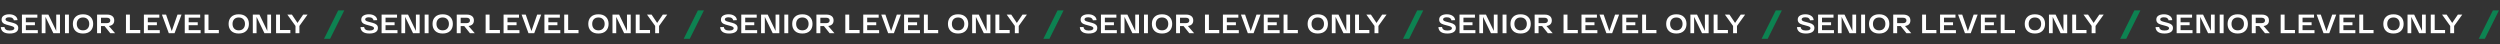 <?xml version="1.0" encoding="UTF-8"?> <svg xmlns="http://www.w3.org/2000/svg" width="2259" height="40" viewBox="0 0 2259 40" fill="none"><rect x="0" y="0" width="2259" height="40" fill="#333333" stroke="none"/> <path d="M4.056 24.408C4.136 25.368 4.56 26.136 5.328 26.712C6.096 27.288 7.256 27.576 8.808 27.576C9.544 27.576 10.208 27.52 10.8 27.408C11.392 27.28 11.896 27.064 12.312 26.76C12.744 26.44 12.96 26.04 12.96 25.56C12.96 25.064 12.744 24.664 12.312 24.36C11.88 24.04 11.176 23.744 10.2 23.472L5.64 22.224C2.84 21.472 1.44 19.976 1.44 17.736C1.44 16.12 2.088 14.912 3.384 14.112C4.696 13.312 6.344 12.912 8.328 12.912C10.456 12.912 12.2 13.376 13.56 14.304C14.936 15.216 15.704 16.512 15.864 18.192L12.528 18.36C12.432 17.56 12.024 16.904 11.304 16.392C10.6 15.88 9.584 15.624 8.256 15.624C7.232 15.624 6.424 15.792 5.832 16.128C5.256 16.448 4.968 16.904 4.968 17.496C4.968 18.376 5.784 19.04 7.416 19.488L11.808 20.664C13.376 21.08 14.544 21.648 15.312 22.368C16.096 23.072 16.488 24.04 16.488 25.272C16.488 26.952 15.8 28.208 14.424 29.04C13.048 29.872 11.168 30.288 8.784 30.288C6.24 30.288 4.288 29.8 2.928 28.824C1.584 27.832 0.848 26.392 0.72 24.504L4.056 24.408ZM23.368 27.216H34.168V30H19.816V13.2H33.76V15.984H23.368V20.136H31.552V22.776H23.368V27.216ZM50.814 13.2H54.198V30H48.222L41.094 15.264V30H37.71V13.2H43.71L50.814 27.936V13.2ZM58.722 30V13.2H62.274V30H58.722ZM68.235 27.96C66.635 26.392 65.835 24.272 65.835 21.6C65.835 18.928 66.635 16.816 68.235 15.264C69.835 13.696 72.091 12.912 75.003 12.912C77.915 12.912 80.171 13.696 81.771 15.264C83.387 16.816 84.195 18.928 84.195 21.6C84.195 24.272 83.387 26.392 81.771 27.96C80.171 29.512 77.915 30.288 75.003 30.288C72.091 30.288 69.835 29.512 68.235 27.96ZM70.851 17.4C69.875 18.472 69.387 19.872 69.387 21.6C69.387 23.328 69.875 24.728 70.851 25.8C71.843 26.872 73.227 27.408 75.003 27.408C76.779 27.408 78.163 26.872 79.155 25.8C80.147 24.728 80.643 23.328 80.643 21.6C80.643 19.872 80.147 18.472 79.155 17.4C78.163 16.328 76.779 15.792 75.003 15.792C73.227 15.792 71.843 16.328 70.851 17.4ZM99.641 30L94.481 23.568H91.265V30H87.713V13.2H96.929C98.753 13.2 100.257 13.64 101.441 14.52C102.625 15.4 103.217 16.72 103.217 18.48C103.217 20 102.777 21.168 101.897 21.984C101.033 22.8 99.857 23.304 98.369 23.496L104.009 30H99.641ZM91.265 16.032V20.904H96.617C97.561 20.904 98.305 20.696 98.849 20.28C99.393 19.864 99.665 19.264 99.665 18.48C99.665 17.696 99.393 17.096 98.849 16.68C98.305 16.248 97.561 16.032 96.617 16.032H91.265ZM117.373 27.096H126.733V30H113.821V13.2H117.373V27.096ZM133.58 27.216H144.38V30H130.028V13.2H143.972V15.984H133.58V20.136H141.764V22.776H133.58V27.216ZM160.378 13.2H164.026L157.738 30H152.53L146.314 13.2H150.058L155.194 28.08L160.378 13.2ZM170.493 27.216H181.293V30H166.941V13.2H180.885V15.984H170.493V20.136H178.677V22.776H170.493V27.216ZM188.387 27.096H197.747V30H184.835V13.2H188.387V27.096ZM208.962 27.96C207.362 26.392 206.562 24.272 206.562 21.6C206.562 18.928 207.362 16.816 208.962 15.264C210.562 13.696 212.818 12.912 215.73 12.912C218.642 12.912 220.898 13.696 222.498 15.264C224.114 16.816 224.922 18.928 224.922 21.6C224.922 24.272 224.114 26.392 222.498 27.96C220.898 29.512 218.642 30.288 215.73 30.288C212.818 30.288 210.562 29.512 208.962 27.96ZM211.578 17.4C210.602 18.472 210.114 19.872 210.114 21.6C210.114 23.328 210.602 24.728 211.578 25.8C212.57 26.872 213.954 27.408 215.73 27.408C217.506 27.408 218.89 26.872 219.882 25.8C220.874 24.728 221.37 23.328 221.37 21.6C221.37 19.872 220.874 18.472 219.882 17.4C218.89 16.328 217.506 15.792 215.73 15.792C213.954 15.792 212.57 16.328 211.578 17.4ZM241.543 13.2H244.927V30H238.951L231.823 15.264V30H228.439V13.2H234.439L241.543 27.936V13.2ZM253.002 27.096H262.362V30H249.45V13.2H253.002V27.096ZM277.905 13.2L270.537 23.448V30H267.009V23.448L259.641 13.2H263.769L268.809 20.712L273.921 13.2H277.905Z" fill="white"></path> <path d="M305.584 9.416H311.056L298.256 35.08H292.784L305.584 9.416Z" fill="#0D8251"></path> <path d="M329.056 24.408C329.136 25.368 329.56 26.136 330.328 26.712C331.096 27.288 332.256 27.576 333.808 27.576C334.544 27.576 335.208 27.52 335.8 27.408C336.392 27.28 336.896 27.064 337.312 26.76C337.744 26.44 337.96 26.04 337.96 25.56C337.96 25.064 337.744 24.664 337.312 24.36C336.88 24.04 336.176 23.744 335.2 23.472L330.64 22.224C327.84 21.472 326.44 19.976 326.44 17.736C326.44 16.12 327.088 14.912 328.384 14.112C329.696 13.312 331.344 12.912 333.328 12.912C335.456 12.912 337.2 13.376 338.56 14.304C339.936 15.216 340.704 16.512 340.864 18.192L337.528 18.36C337.432 17.56 337.024 16.904 336.304 16.392C335.6 15.88 334.584 15.624 333.256 15.624C332.232 15.624 331.424 15.792 330.832 16.128C330.256 16.448 329.968 16.904 329.968 17.496C329.968 18.376 330.784 19.04 332.416 19.488L336.808 20.664C338.376 21.08 339.544 21.648 340.312 22.368C341.096 23.072 341.488 24.04 341.488 25.272C341.488 26.952 340.8 28.208 339.424 29.04C338.048 29.872 336.168 30.288 333.784 30.288C331.24 30.288 329.288 29.8 327.928 28.824C326.584 27.832 325.848 26.392 325.72 24.504L329.056 24.408ZM348.368 27.216H359.168V30H344.816V13.2H358.76V15.984H348.368V20.136H356.552V22.776H348.368V27.216ZM375.814 13.2H379.198V30H373.222L366.094 15.264V30H362.71V13.2H368.71L375.814 27.936V13.2ZM383.722 30V13.2H387.274V30H383.722ZM393.235 27.96C391.635 26.392 390.835 24.272 390.835 21.6C390.835 18.928 391.635 16.816 393.235 15.264C394.835 13.696 397.091 12.912 400.003 12.912C402.915 12.912 405.171 13.696 406.771 15.264C408.387 16.816 409.195 18.928 409.195 21.6C409.195 24.272 408.387 26.392 406.771 27.96C405.171 29.512 402.915 30.288 400.003 30.288C397.091 30.288 394.835 29.512 393.235 27.96ZM395.851 17.4C394.875 18.472 394.387 19.872 394.387 21.6C394.387 23.328 394.875 24.728 395.851 25.8C396.843 26.872 398.227 27.408 400.003 27.408C401.779 27.408 403.163 26.872 404.155 25.8C405.147 24.728 405.643 23.328 405.643 21.6C405.643 19.872 405.147 18.472 404.155 17.4C403.163 16.328 401.779 15.792 400.003 15.792C398.227 15.792 396.843 16.328 395.851 17.4ZM424.641 30L419.481 23.568H416.265V30H412.713V13.2H421.929C423.753 13.2 425.257 13.64 426.441 14.52C427.625 15.4 428.217 16.72 428.217 18.48C428.217 20 427.777 21.168 426.897 21.984C426.033 22.8 424.857 23.304 423.369 23.496L429.009 30H424.641ZM416.265 16.032V20.904H421.617C422.561 20.904 423.305 20.696 423.849 20.28C424.393 19.864 424.665 19.264 424.665 18.48C424.665 17.696 424.393 17.096 423.849 16.68C423.305 16.248 422.561 16.032 421.617 16.032H416.265ZM442.373 27.096H451.733V30H438.821V13.2H442.373V27.096ZM458.58 27.216H469.38V30H455.028V13.2H468.972V15.984H458.58V20.136H466.764V22.776H458.58V27.216ZM485.378 13.2H489.026L482.738 30H477.53L471.314 13.2H475.058L480.194 28.08L485.378 13.2ZM495.493 27.216H506.293V30H491.941V13.2H505.885V15.984H495.493V20.136H503.677V22.776H495.493V27.216ZM513.387 27.096H522.747V30H509.835V13.2H513.387V27.096ZM533.962 27.96C532.362 26.392 531.562 24.272 531.562 21.6C531.562 18.928 532.362 16.816 533.962 15.264C535.562 13.696 537.818 12.912 540.73 12.912C543.642 12.912 545.898 13.696 547.498 15.264C549.114 16.816 549.922 18.928 549.922 21.6C549.922 24.272 549.114 26.392 547.498 27.96C545.898 29.512 543.642 30.288 540.73 30.288C537.818 30.288 535.562 29.512 533.962 27.96ZM536.578 17.4C535.602 18.472 535.114 19.872 535.114 21.6C535.114 23.328 535.602 24.728 536.578 25.8C537.57 26.872 538.954 27.408 540.73 27.408C542.506 27.408 543.89 26.872 544.882 25.8C545.874 24.728 546.37 23.328 546.37 21.6C546.37 19.872 545.874 18.472 544.882 17.4C543.89 16.328 542.506 15.792 540.73 15.792C538.954 15.792 537.57 16.328 536.578 17.4ZM566.543 13.2H569.927V30H563.951L556.823 15.264V30H553.439V13.2H559.439L566.543 27.936V13.2ZM578.002 27.096H587.362V30H574.45V13.2H578.002V27.096ZM602.905 13.2L595.537 23.448V30H592.009V23.448L584.641 13.2H588.769L593.809 20.712L598.921 13.2H602.905Z" fill="white"></path> <path d="M630.584 9.416H636.056L623.256 35.08H617.784L630.584 9.416Z" fill="#0D8251"></path> <path d="M654.056 24.408C654.136 25.368 654.56 26.136 655.328 26.712C656.096 27.288 657.256 27.576 658.808 27.576C659.544 27.576 660.208 27.52 660.8 27.408C661.392 27.28 661.896 27.064 662.312 26.76C662.744 26.44 662.96 26.04 662.96 25.56C662.96 25.064 662.744 24.664 662.312 24.36C661.88 24.04 661.176 23.744 660.2 23.472L655.64 22.224C652.84 21.472 651.44 19.976 651.44 17.736C651.44 16.12 652.088 14.912 653.384 14.112C654.696 13.312 656.344 12.912 658.328 12.912C660.456 12.912 662.2 13.376 663.56 14.304C664.936 15.216 665.704 16.512 665.864 18.192L662.528 18.36C662.432 17.56 662.024 16.904 661.304 16.392C660.6 15.88 659.584 15.624 658.256 15.624C657.232 15.624 656.424 15.792 655.832 16.128C655.256 16.448 654.968 16.904 654.968 17.496C654.968 18.376 655.784 19.04 657.416 19.488L661.808 20.664C663.376 21.08 664.544 21.648 665.312 22.368C666.096 23.072 666.488 24.04 666.488 25.272C666.488 26.952 665.8 28.208 664.424 29.04C663.048 29.872 661.168 30.288 658.784 30.288C656.24 30.288 654.288 29.8 652.928 28.824C651.584 27.832 650.848 26.392 650.72 24.504L654.056 24.408ZM673.368 27.216H684.168V30H669.816V13.2H683.76V15.984H673.368V20.136H681.552V22.776H673.368V27.216ZM700.814 13.2H704.198V30H698.222L691.094 15.264V30H687.71V13.2H693.71L700.814 27.936V13.2ZM708.722 30V13.2H712.274V30H708.722ZM718.235 27.96C716.635 26.392 715.835 24.272 715.835 21.6C715.835 18.928 716.635 16.816 718.235 15.264C719.835 13.696 722.091 12.912 725.003 12.912C727.915 12.912 730.171 13.696 731.771 15.264C733.387 16.816 734.195 18.928 734.195 21.6C734.195 24.272 733.387 26.392 731.771 27.96C730.171 29.512 727.915 30.288 725.003 30.288C722.091 30.288 719.835 29.512 718.235 27.96ZM720.851 17.4C719.875 18.472 719.387 19.872 719.387 21.6C719.387 23.328 719.875 24.728 720.851 25.8C721.843 26.872 723.227 27.408 725.003 27.408C726.779 27.408 728.163 26.872 729.155 25.8C730.147 24.728 730.643 23.328 730.643 21.6C730.643 19.872 730.147 18.472 729.155 17.4C728.163 16.328 726.779 15.792 725.003 15.792C723.227 15.792 721.843 16.328 720.851 17.4ZM749.641 30L744.481 23.568H741.265V30H737.713V13.2H746.929C748.753 13.2 750.257 13.64 751.441 14.52C752.625 15.4 753.217 16.72 753.217 18.48C753.217 20 752.777 21.168 751.897 21.984C751.033 22.8 749.857 23.304 748.369 23.496L754.009 30H749.641ZM741.265 16.032V20.904H746.617C747.561 20.904 748.305 20.696 748.849 20.28C749.393 19.864 749.665 19.264 749.665 18.48C749.665 17.696 749.393 17.096 748.849 16.68C748.305 16.248 747.561 16.032 746.617 16.032H741.265ZM767.373 27.096H776.733V30H763.821V13.2H767.373V27.096ZM783.58 27.216H794.38V30H780.028V13.2H793.972V15.984H783.58V20.136H791.764V22.776H783.58V27.216ZM810.378 13.2H814.026L807.738 30H802.53L796.314 13.2H800.058L805.194 28.08L810.378 13.2ZM820.493 27.216H831.293V30H816.941V13.2H830.885V15.984H820.493V20.136H828.677V22.776H820.493V27.216ZM838.387 27.096H847.747V30H834.835V13.2H838.387V27.096ZM858.962 27.96C857.362 26.392 856.562 24.272 856.562 21.6C856.562 18.928 857.362 16.816 858.962 15.264C860.562 13.696 862.818 12.912 865.73 12.912C868.642 12.912 870.898 13.696 872.498 15.264C874.114 16.816 874.922 18.928 874.922 21.6C874.922 24.272 874.114 26.392 872.498 27.96C870.898 29.512 868.642 30.288 865.73 30.288C862.818 30.288 860.562 29.512 858.962 27.96ZM861.578 17.4C860.602 18.472 860.114 19.872 860.114 21.6C860.114 23.328 860.602 24.728 861.578 25.8C862.57 26.872 863.954 27.408 865.73 27.408C867.506 27.408 868.89 26.872 869.882 25.8C870.874 24.728 871.37 23.328 871.37 21.6C871.37 19.872 870.874 18.472 869.882 17.4C868.89 16.328 867.506 15.792 865.73 15.792C863.954 15.792 862.57 16.328 861.578 17.4ZM891.543 13.2H894.927V30H888.951L881.823 15.264V30H878.439V13.2H884.439L891.543 27.936V13.2ZM903.002 27.096H912.362V30H899.45V13.2H903.002V27.096ZM927.905 13.2L920.537 23.448V30H917.009V23.448L909.641 13.2H913.769L918.809 20.712L923.921 13.2H927.905Z" fill="white"></path> <path d="M955.584 9.416H961.056L948.256 35.08H942.784L955.584 9.416Z" fill="#0D8251"></path> <path d="M979.056 24.408C979.136 25.368 979.56 26.136 980.328 26.712C981.096 27.288 982.256 27.576 983.808 27.576C984.544 27.576 985.208 27.52 985.8 27.408C986.392 27.28 986.896 27.064 987.312 26.76C987.744 26.44 987.96 26.04 987.96 25.56C987.96 25.064 987.744 24.664 987.312 24.36C986.88 24.04 986.176 23.744 985.2 23.472L980.64 22.224C977.84 21.472 976.44 19.976 976.44 17.736C976.44 16.12 977.088 14.912 978.384 14.112C979.696 13.312 981.344 12.912 983.328 12.912C985.456 12.912 987.2 13.376 988.56 14.304C989.936 15.216 990.704 16.512 990.864 18.192L987.528 18.36C987.432 17.56 987.024 16.904 986.304 16.392C985.6 15.88 984.584 15.624 983.256 15.624C982.232 15.624 981.424 15.792 980.832 16.128C980.256 16.448 979.968 16.904 979.968 17.496C979.968 18.376 980.784 19.04 982.416 19.488L986.808 20.664C988.376 21.08 989.544 21.648 990.312 22.368C991.096 23.072 991.488 24.04 991.488 25.272C991.488 26.952 990.8 28.208 989.424 29.04C988.048 29.872 986.168 30.288 983.784 30.288C981.24 30.288 979.288 29.8 977.928 28.824C976.584 27.832 975.848 26.392 975.72 24.504L979.056 24.408ZM998.368 27.216H1009.17V30H994.816V13.2H1008.76V15.984H998.368V20.136H1006.55V22.776H998.368V27.216ZM1025.81 13.2H1029.2V30H1023.22L1016.09 15.264V30H1012.71V13.2H1018.71L1025.81 27.936V13.2ZM1033.72 30V13.2H1037.27V30H1033.72ZM1043.24 27.96C1041.64 26.392 1040.84 24.272 1040.84 21.6C1040.84 18.928 1041.64 16.816 1043.24 15.264C1044.84 13.696 1047.09 12.912 1050 12.912C1052.92 12.912 1055.17 13.696 1056.77 15.264C1058.39 16.816 1059.2 18.928 1059.2 21.6C1059.2 24.272 1058.39 26.392 1056.77 27.96C1055.17 29.512 1052.92 30.288 1050 30.288C1047.09 30.288 1044.84 29.512 1043.24 27.96ZM1045.85 17.4C1044.88 18.472 1044.39 19.872 1044.39 21.6C1044.39 23.328 1044.88 24.728 1045.85 25.8C1046.84 26.872 1048.23 27.408 1050 27.408C1051.78 27.408 1053.16 26.872 1054.16 25.8C1055.15 24.728 1055.64 23.328 1055.64 21.6C1055.64 19.872 1055.15 18.472 1054.16 17.4C1053.16 16.328 1051.78 15.792 1050 15.792C1048.23 15.792 1046.84 16.328 1045.85 17.4ZM1074.64 30L1069.48 23.568H1066.26V30H1062.71V13.2H1071.93C1073.75 13.2 1075.26 13.64 1076.44 14.52C1077.62 15.4 1078.22 16.72 1078.22 18.48C1078.22 20 1077.78 21.168 1076.9 21.984C1076.03 22.8 1074.86 23.304 1073.37 23.496L1079.01 30H1074.64ZM1066.26 16.032V20.904H1071.62C1072.56 20.904 1073.3 20.696 1073.85 20.28C1074.39 19.864 1074.66 19.264 1074.66 18.48C1074.66 17.696 1074.39 17.096 1073.85 16.68C1073.3 16.248 1072.56 16.032 1071.62 16.032H1066.26ZM1092.37 27.096H1101.73V30H1088.82V13.2H1092.37V27.096ZM1108.58 27.216H1119.38V30H1105.03V13.2H1118.97V15.984H1108.58V20.136H1116.76V22.776H1108.58V27.216ZM1135.38 13.2H1139.03L1132.74 30H1127.53L1121.31 13.2H1125.06L1130.19 28.08L1135.38 13.2ZM1145.49 27.216H1156.29V30H1141.94V13.2H1155.89V15.984H1145.49V20.136H1153.68V22.776H1145.49V27.216ZM1163.39 27.096H1172.75V30H1159.84V13.2H1163.39V27.096ZM1183.96 27.96C1182.36 26.392 1181.56 24.272 1181.56 21.6C1181.56 18.928 1182.36 16.816 1183.96 15.264C1185.56 13.696 1187.82 12.912 1190.73 12.912C1193.64 12.912 1195.9 13.696 1197.5 15.264C1199.11 16.816 1199.92 18.928 1199.92 21.6C1199.92 24.272 1199.11 26.392 1197.5 27.96C1195.9 29.512 1193.64 30.288 1190.73 30.288C1187.82 30.288 1185.56 29.512 1183.96 27.96ZM1186.58 17.4C1185.6 18.472 1185.11 19.872 1185.11 21.6C1185.11 23.328 1185.6 24.728 1186.58 25.8C1187.57 26.872 1188.95 27.408 1190.73 27.408C1192.51 27.408 1193.89 26.872 1194.88 25.8C1195.87 24.728 1196.37 23.328 1196.37 21.6C1196.37 19.872 1195.87 18.472 1194.88 17.4C1193.89 16.328 1192.51 15.792 1190.73 15.792C1188.95 15.792 1187.57 16.328 1186.58 17.4ZM1216.54 13.2H1219.93V30H1213.95L1206.82 15.264V30H1203.44V13.2H1209.44L1216.54 27.936V13.2ZM1228 27.096H1237.36V30H1224.45V13.2H1228V27.096ZM1252.9 13.2L1245.54 23.448V30H1242.01V23.448L1234.64 13.2H1238.77L1243.81 20.712L1248.92 13.2H1252.9Z" fill="white"></path> <path d="M1280.58 9.416H1286.06L1273.26 35.08H1267.78L1280.58 9.416Z" fill="#0D8251"></path> <path d="M1303.06 24.408C1303.14 25.368 1303.56 26.136 1304.33 26.712C1305.1 27.288 1306.26 27.576 1307.81 27.576C1308.54 27.576 1309.21 27.52 1309.8 27.408C1310.39 27.28 1310.9 27.064 1311.31 26.76C1311.74 26.44 1311.96 26.04 1311.96 25.56C1311.96 25.064 1311.74 24.664 1311.31 24.36C1310.88 24.04 1310.18 23.744 1309.2 23.472L1304.64 22.224C1301.84 21.472 1300.44 19.976 1300.44 17.736C1300.44 16.12 1301.09 14.912 1302.38 14.112C1303.7 13.312 1305.34 12.912 1307.33 12.912C1309.46 12.912 1311.2 13.376 1312.56 14.304C1313.94 15.216 1314.7 16.512 1314.86 18.192L1311.53 18.36C1311.43 17.56 1311.02 16.904 1310.3 16.392C1309.6 15.88 1308.58 15.624 1307.26 15.624C1306.23 15.624 1305.42 15.792 1304.83 16.128C1304.26 16.448 1303.97 16.904 1303.97 17.496C1303.97 18.376 1304.78 19.04 1306.42 19.488L1310.81 20.664C1312.38 21.08 1313.54 21.648 1314.31 22.368C1315.1 23.072 1315.49 24.04 1315.49 25.272C1315.49 26.952 1314.8 28.208 1313.42 29.04C1312.05 29.872 1310.17 30.288 1307.78 30.288C1305.24 30.288 1303.29 29.8 1301.93 28.824C1300.58 27.832 1299.85 26.392 1299.72 24.504L1303.06 24.408ZM1322.37 27.216H1333.17V30H1318.82V13.2H1332.76V15.984H1322.37V20.136H1330.55V22.776H1322.37V27.216ZM1349.81 13.2H1353.2V30H1347.22L1340.09 15.264V30H1336.71V13.2H1342.71L1349.81 27.936V13.2ZM1357.72 30V13.2H1361.27V30H1357.72ZM1367.24 27.96C1365.64 26.392 1364.84 24.272 1364.84 21.6C1364.84 18.928 1365.64 16.816 1367.24 15.264C1368.84 13.696 1371.09 12.912 1374 12.912C1376.92 12.912 1379.17 13.696 1380.77 15.264C1382.39 16.816 1383.2 18.928 1383.2 21.6C1383.2 24.272 1382.39 26.392 1380.77 27.96C1379.17 29.512 1376.92 30.288 1374 30.288C1371.09 30.288 1368.84 29.512 1367.24 27.96ZM1369.85 17.4C1368.88 18.472 1368.39 19.872 1368.39 21.6C1368.39 23.328 1368.88 24.728 1369.85 25.8C1370.84 26.872 1372.23 27.408 1374 27.408C1375.78 27.408 1377.16 26.872 1378.16 25.8C1379.15 24.728 1379.64 23.328 1379.64 21.6C1379.64 19.872 1379.15 18.472 1378.16 17.4C1377.16 16.328 1375.78 15.792 1374 15.792C1372.23 15.792 1370.84 16.328 1369.85 17.4ZM1398.64 30L1393.48 23.568H1390.26V30H1386.71V13.2H1395.93C1397.75 13.2 1399.26 13.64 1400.44 14.52C1401.62 15.4 1402.22 16.72 1402.22 18.48C1402.22 20 1401.78 21.168 1400.9 21.984C1400.03 22.8 1398.86 23.304 1397.37 23.496L1403.01 30H1398.64ZM1390.26 16.032V20.904H1395.62C1396.56 20.904 1397.3 20.696 1397.85 20.28C1398.39 19.864 1398.66 19.264 1398.66 18.48C1398.66 17.696 1398.39 17.096 1397.85 16.68C1397.3 16.248 1396.56 16.032 1395.62 16.032H1390.26ZM1416.37 27.096H1425.73V30H1412.82V13.2H1416.37V27.096ZM1432.58 27.216H1443.38V30H1429.03V13.2H1442.97V15.984H1432.58V20.136H1440.76V22.776H1432.58V27.216ZM1459.38 13.2H1463.03L1456.74 30H1451.53L1445.31 13.2H1449.06L1454.19 28.08L1459.38 13.2ZM1469.49 27.216H1480.29V30H1465.94V13.2H1479.89V15.984H1469.49V20.136H1477.68V22.776H1469.49V27.216ZM1487.39 27.096H1496.75V30H1483.84V13.2H1487.39V27.096ZM1507.96 27.96C1506.36 26.392 1505.56 24.272 1505.56 21.6C1505.56 18.928 1506.36 16.816 1507.96 15.264C1509.56 13.696 1511.82 12.912 1514.73 12.912C1517.64 12.912 1519.9 13.696 1521.5 15.264C1523.11 16.816 1523.92 18.928 1523.92 21.6C1523.92 24.272 1523.11 26.392 1521.5 27.96C1519.9 29.512 1517.64 30.288 1514.73 30.288C1511.82 30.288 1509.56 29.512 1507.96 27.96ZM1510.58 17.4C1509.6 18.472 1509.11 19.872 1509.11 21.6C1509.11 23.328 1509.6 24.728 1510.58 25.8C1511.57 26.872 1512.95 27.408 1514.73 27.408C1516.51 27.408 1517.89 26.872 1518.88 25.8C1519.87 24.728 1520.37 23.328 1520.37 21.6C1520.37 19.872 1519.87 18.472 1518.88 17.4C1517.89 16.328 1516.51 15.792 1514.73 15.792C1512.95 15.792 1511.57 16.328 1510.58 17.4ZM1540.54 13.2H1543.93V30H1537.95L1530.82 15.264V30H1527.44V13.2H1533.44L1540.54 27.936V13.2ZM1552 27.096H1561.36V30H1548.45V13.2H1552V27.096ZM1576.9 13.2L1569.54 23.448V30H1566.01V23.448L1558.64 13.2H1562.77L1567.81 20.712L1572.92 13.2H1576.9Z" fill="white"></path> <path d="M1604.58 9.416H1610.06L1597.26 35.08H1591.78L1604.58 9.416Z" fill="#0D8251"></path> <path d="M1627.06 24.408C1627.14 25.368 1627.56 26.136 1628.33 26.712C1629.1 27.288 1630.26 27.576 1631.81 27.576C1632.54 27.576 1633.21 27.52 1633.8 27.408C1634.39 27.28 1634.9 27.064 1635.31 26.76C1635.74 26.44 1635.96 26.04 1635.96 25.56C1635.96 25.064 1635.74 24.664 1635.31 24.36C1634.88 24.04 1634.18 23.744 1633.2 23.472L1628.64 22.224C1625.84 21.472 1624.44 19.976 1624.44 17.736C1624.44 16.12 1625.09 14.912 1626.38 14.112C1627.7 13.312 1629.34 12.912 1631.33 12.912C1633.46 12.912 1635.2 13.376 1636.56 14.304C1637.94 15.216 1638.7 16.512 1638.86 18.192L1635.53 18.36C1635.43 17.56 1635.02 16.904 1634.3 16.392C1633.6 15.88 1632.58 15.624 1631.26 15.624C1630.23 15.624 1629.42 15.792 1628.83 16.128C1628.26 16.448 1627.97 16.904 1627.97 17.496C1627.97 18.376 1628.78 19.04 1630.42 19.488L1634.81 20.664C1636.38 21.08 1637.54 21.648 1638.31 22.368C1639.1 23.072 1639.49 24.04 1639.49 25.272C1639.49 26.952 1638.8 28.208 1637.42 29.04C1636.05 29.872 1634.17 30.288 1631.78 30.288C1629.24 30.288 1627.29 29.8 1625.93 28.824C1624.58 27.832 1623.85 26.392 1623.72 24.504L1627.06 24.408ZM1646.37 27.216H1657.17V30H1642.82V13.2H1656.76V15.984H1646.37V20.136H1654.55V22.776H1646.37V27.216ZM1673.81 13.2H1677.2V30H1671.22L1664.09 15.264V30H1660.71V13.2H1666.71L1673.81 27.936V13.2ZM1681.72 30V13.2H1685.27V30H1681.72ZM1691.24 27.96C1689.64 26.392 1688.84 24.272 1688.84 21.6C1688.84 18.928 1689.64 16.816 1691.24 15.264C1692.84 13.696 1695.09 12.912 1698 12.912C1700.92 12.912 1703.17 13.696 1704.77 15.264C1706.39 16.816 1707.2 18.928 1707.2 21.6C1707.2 24.272 1706.39 26.392 1704.77 27.96C1703.17 29.512 1700.92 30.288 1698 30.288C1695.09 30.288 1692.84 29.512 1691.24 27.96ZM1693.85 17.4C1692.88 18.472 1692.39 19.872 1692.39 21.6C1692.39 23.328 1692.88 24.728 1693.85 25.8C1694.84 26.872 1696.23 27.408 1698 27.408C1699.78 27.408 1701.16 26.872 1702.16 25.8C1703.15 24.728 1703.64 23.328 1703.64 21.6C1703.64 19.872 1703.15 18.472 1702.16 17.4C1701.16 16.328 1699.78 15.792 1698 15.792C1696.23 15.792 1694.84 16.328 1693.85 17.4ZM1722.64 30L1717.48 23.568H1714.26V30H1710.71V13.2H1719.93C1721.75 13.2 1723.26 13.64 1724.44 14.52C1725.62 15.4 1726.22 16.72 1726.22 18.48C1726.22 20 1725.78 21.168 1724.9 21.984C1724.03 22.8 1722.86 23.304 1721.37 23.496L1727.01 30H1722.64ZM1714.26 16.032V20.904H1719.62C1720.56 20.904 1721.3 20.696 1721.85 20.28C1722.39 19.864 1722.66 19.264 1722.66 18.48C1722.66 17.696 1722.39 17.096 1721.85 16.68C1721.3 16.248 1720.56 16.032 1719.62 16.032H1714.26ZM1740.37 27.096H1749.73V30H1736.82V13.2H1740.37V27.096ZM1756.58 27.216H1767.38V30H1753.03V13.2H1766.97V15.984H1756.58V20.136H1764.76V22.776H1756.58V27.216ZM1783.38 13.2H1787.03L1780.74 30H1775.53L1769.31 13.2H1773.06L1778.19 28.08L1783.38 13.2ZM1793.49 27.216H1804.29V30H1789.94V13.2H1803.89V15.984H1793.49V20.136H1801.68V22.776H1793.49V27.216ZM1811.39 27.096H1820.75V30H1807.84V13.2H1811.39V27.096ZM1831.96 27.96C1830.36 26.392 1829.56 24.272 1829.56 21.6C1829.56 18.928 1830.36 16.816 1831.96 15.264C1833.56 13.696 1835.82 12.912 1838.73 12.912C1841.64 12.912 1843.9 13.696 1845.5 15.264C1847.11 16.816 1847.92 18.928 1847.92 21.6C1847.92 24.272 1847.11 26.392 1845.5 27.96C1843.9 29.512 1841.64 30.288 1838.73 30.288C1835.82 30.288 1833.56 29.512 1831.96 27.96ZM1834.58 17.4C1833.6 18.472 1833.11 19.872 1833.11 21.6C1833.11 23.328 1833.6 24.728 1834.58 25.8C1835.57 26.872 1836.95 27.408 1838.73 27.408C1840.51 27.408 1841.89 26.872 1842.88 25.8C1843.87 24.728 1844.37 23.328 1844.37 21.6C1844.37 19.872 1843.87 18.472 1842.88 17.4C1841.89 16.328 1840.51 15.792 1838.73 15.792C1836.95 15.792 1835.57 16.328 1834.58 17.4ZM1864.54 13.2H1867.93V30H1861.95L1854.82 15.264V30H1851.44V13.2H1857.44L1864.54 27.936V13.2ZM1876 27.096H1885.36V30H1872.45V13.2H1876V27.096ZM1900.9 13.2L1893.54 23.448V30H1890.01V23.448L1882.64 13.2H1886.77L1891.81 20.712L1896.92 13.2H1900.9Z" fill="white"></path> <path d="M1928.58 9.416H1934.06L1921.26 35.08H1915.78L1928.58 9.416Z" fill="#0D8251"></path> <path d="M1951.06 24.408C1951.14 25.368 1951.56 26.136 1952.33 26.712C1953.1 27.288 1954.26 27.576 1955.81 27.576C1956.54 27.576 1957.21 27.52 1957.8 27.408C1958.39 27.28 1958.9 27.064 1959.31 26.76C1959.74 26.44 1959.96 26.04 1959.96 25.56C1959.96 25.064 1959.74 24.664 1959.31 24.36C1958.88 24.04 1958.18 23.744 1957.2 23.472L1952.64 22.224C1949.84 21.472 1948.44 19.976 1948.44 17.736C1948.44 16.12 1949.09 14.912 1950.38 14.112C1951.7 13.312 1953.34 12.912 1955.33 12.912C1957.46 12.912 1959.2 13.376 1960.56 14.304C1961.94 15.216 1962.7 16.512 1962.86 18.192L1959.53 18.36C1959.43 17.56 1959.02 16.904 1958.3 16.392C1957.6 15.88 1956.58 15.624 1955.26 15.624C1954.23 15.624 1953.42 15.792 1952.83 16.128C1952.26 16.448 1951.97 16.904 1951.97 17.496C1951.97 18.376 1952.78 19.04 1954.42 19.488L1958.81 20.664C1960.38 21.08 1961.54 21.648 1962.31 22.368C1963.1 23.072 1963.49 24.04 1963.49 25.272C1963.49 26.952 1962.8 28.208 1961.42 29.04C1960.05 29.872 1958.17 30.288 1955.78 30.288C1953.24 30.288 1951.29 29.8 1949.93 28.824C1948.58 27.832 1947.85 26.392 1947.72 24.504L1951.06 24.408ZM1970.37 27.216H1981.17V30H1966.82V13.2H1980.76V15.984H1970.37V20.136H1978.55V22.776H1970.37V27.216ZM1997.81 13.2H2001.2V30H1995.22L1988.09 15.264V30H1984.71V13.2H1990.71L1997.81 27.936V13.2ZM2005.72 30V13.2H2009.27V30H2005.72ZM2015.24 27.96C2013.64 26.392 2012.84 24.272 2012.84 21.6C2012.84 18.928 2013.64 16.816 2015.24 15.264C2016.84 13.696 2019.09 12.912 2022 12.912C2024.92 12.912 2027.17 13.696 2028.77 15.264C2030.39 16.816 2031.2 18.928 2031.2 21.6C2031.2 24.272 2030.39 26.392 2028.77 27.96C2027.17 29.512 2024.92 30.288 2022 30.288C2019.09 30.288 2016.84 29.512 2015.24 27.96ZM2017.85 17.4C2016.88 18.472 2016.39 19.872 2016.39 21.6C2016.39 23.328 2016.88 24.728 2017.85 25.8C2018.84 26.872 2020.23 27.408 2022 27.408C2023.78 27.408 2025.16 26.872 2026.16 25.8C2027.15 24.728 2027.64 23.328 2027.64 21.6C2027.64 19.872 2027.15 18.472 2026.16 17.4C2025.16 16.328 2023.78 15.792 2022 15.792C2020.23 15.792 2018.84 16.328 2017.85 17.4ZM2046.64 30L2041.48 23.568H2038.26V30H2034.71V13.2H2043.93C2045.75 13.2 2047.26 13.64 2048.44 14.52C2049.62 15.4 2050.22 16.72 2050.22 18.48C2050.22 20 2049.78 21.168 2048.9 21.984C2048.03 22.8 2046.86 23.304 2045.37 23.496L2051.01 30H2046.64ZM2038.26 16.032V20.904H2043.62C2044.56 20.904 2045.3 20.696 2045.85 20.28C2046.39 19.864 2046.66 19.264 2046.66 18.48C2046.66 17.696 2046.39 17.096 2045.85 16.68C2045.3 16.248 2044.56 16.032 2043.62 16.032H2038.26ZM2064.37 27.096H2073.73V30H2060.82V13.2H2064.37V27.096ZM2080.58 27.216H2091.38V30H2077.03V13.2H2090.97V15.984H2080.58V20.136H2088.76V22.776H2080.58V27.216ZM2107.38 13.2H2111.03L2104.74 30H2099.53L2093.31 13.2H2097.06L2102.19 28.08L2107.38 13.2ZM2117.49 27.216H2128.29V30H2113.94V13.2H2127.89V15.984H2117.49V20.136H2125.68V22.776H2117.49V27.216ZM2135.39 27.096H2144.75V30H2131.84V13.2H2135.39V27.096ZM2155.96 27.96C2154.36 26.392 2153.56 24.272 2153.56 21.6C2153.56 18.928 2154.36 16.816 2155.96 15.264C2157.56 13.696 2159.82 12.912 2162.73 12.912C2165.64 12.912 2167.9 13.696 2169.5 15.264C2171.11 16.816 2171.92 18.928 2171.92 21.6C2171.92 24.272 2171.11 26.392 2169.5 27.96C2167.9 29.512 2165.64 30.288 2162.73 30.288C2159.82 30.288 2157.56 29.512 2155.96 27.96ZM2158.58 17.4C2157.6 18.472 2157.11 19.872 2157.11 21.6C2157.11 23.328 2157.6 24.728 2158.58 25.8C2159.57 26.872 2160.95 27.408 2162.73 27.408C2164.51 27.408 2165.89 26.872 2166.88 25.8C2167.87 24.728 2168.37 23.328 2168.37 21.6C2168.37 19.872 2167.87 18.472 2166.88 17.4C2165.89 16.328 2164.51 15.792 2162.73 15.792C2160.95 15.792 2159.57 16.328 2158.58 17.4ZM2188.54 13.2H2191.93V30H2185.95L2178.82 15.264V30H2175.44V13.2H2181.44L2188.54 27.936V13.2ZM2200 27.096H2209.36V30H2196.45V13.2H2200V27.096ZM2224.9 13.2L2217.54 23.448V30H2214.01V23.448L2206.64 13.2H2210.77L2215.81 20.712L2220.92 13.2H2224.9Z" fill="white"></path> <path d="M2252.58 9.416H2258.06L2245.26 35.08H2239.78L2252.58 9.416Z" fill="#0D8251"></path> </svg> 